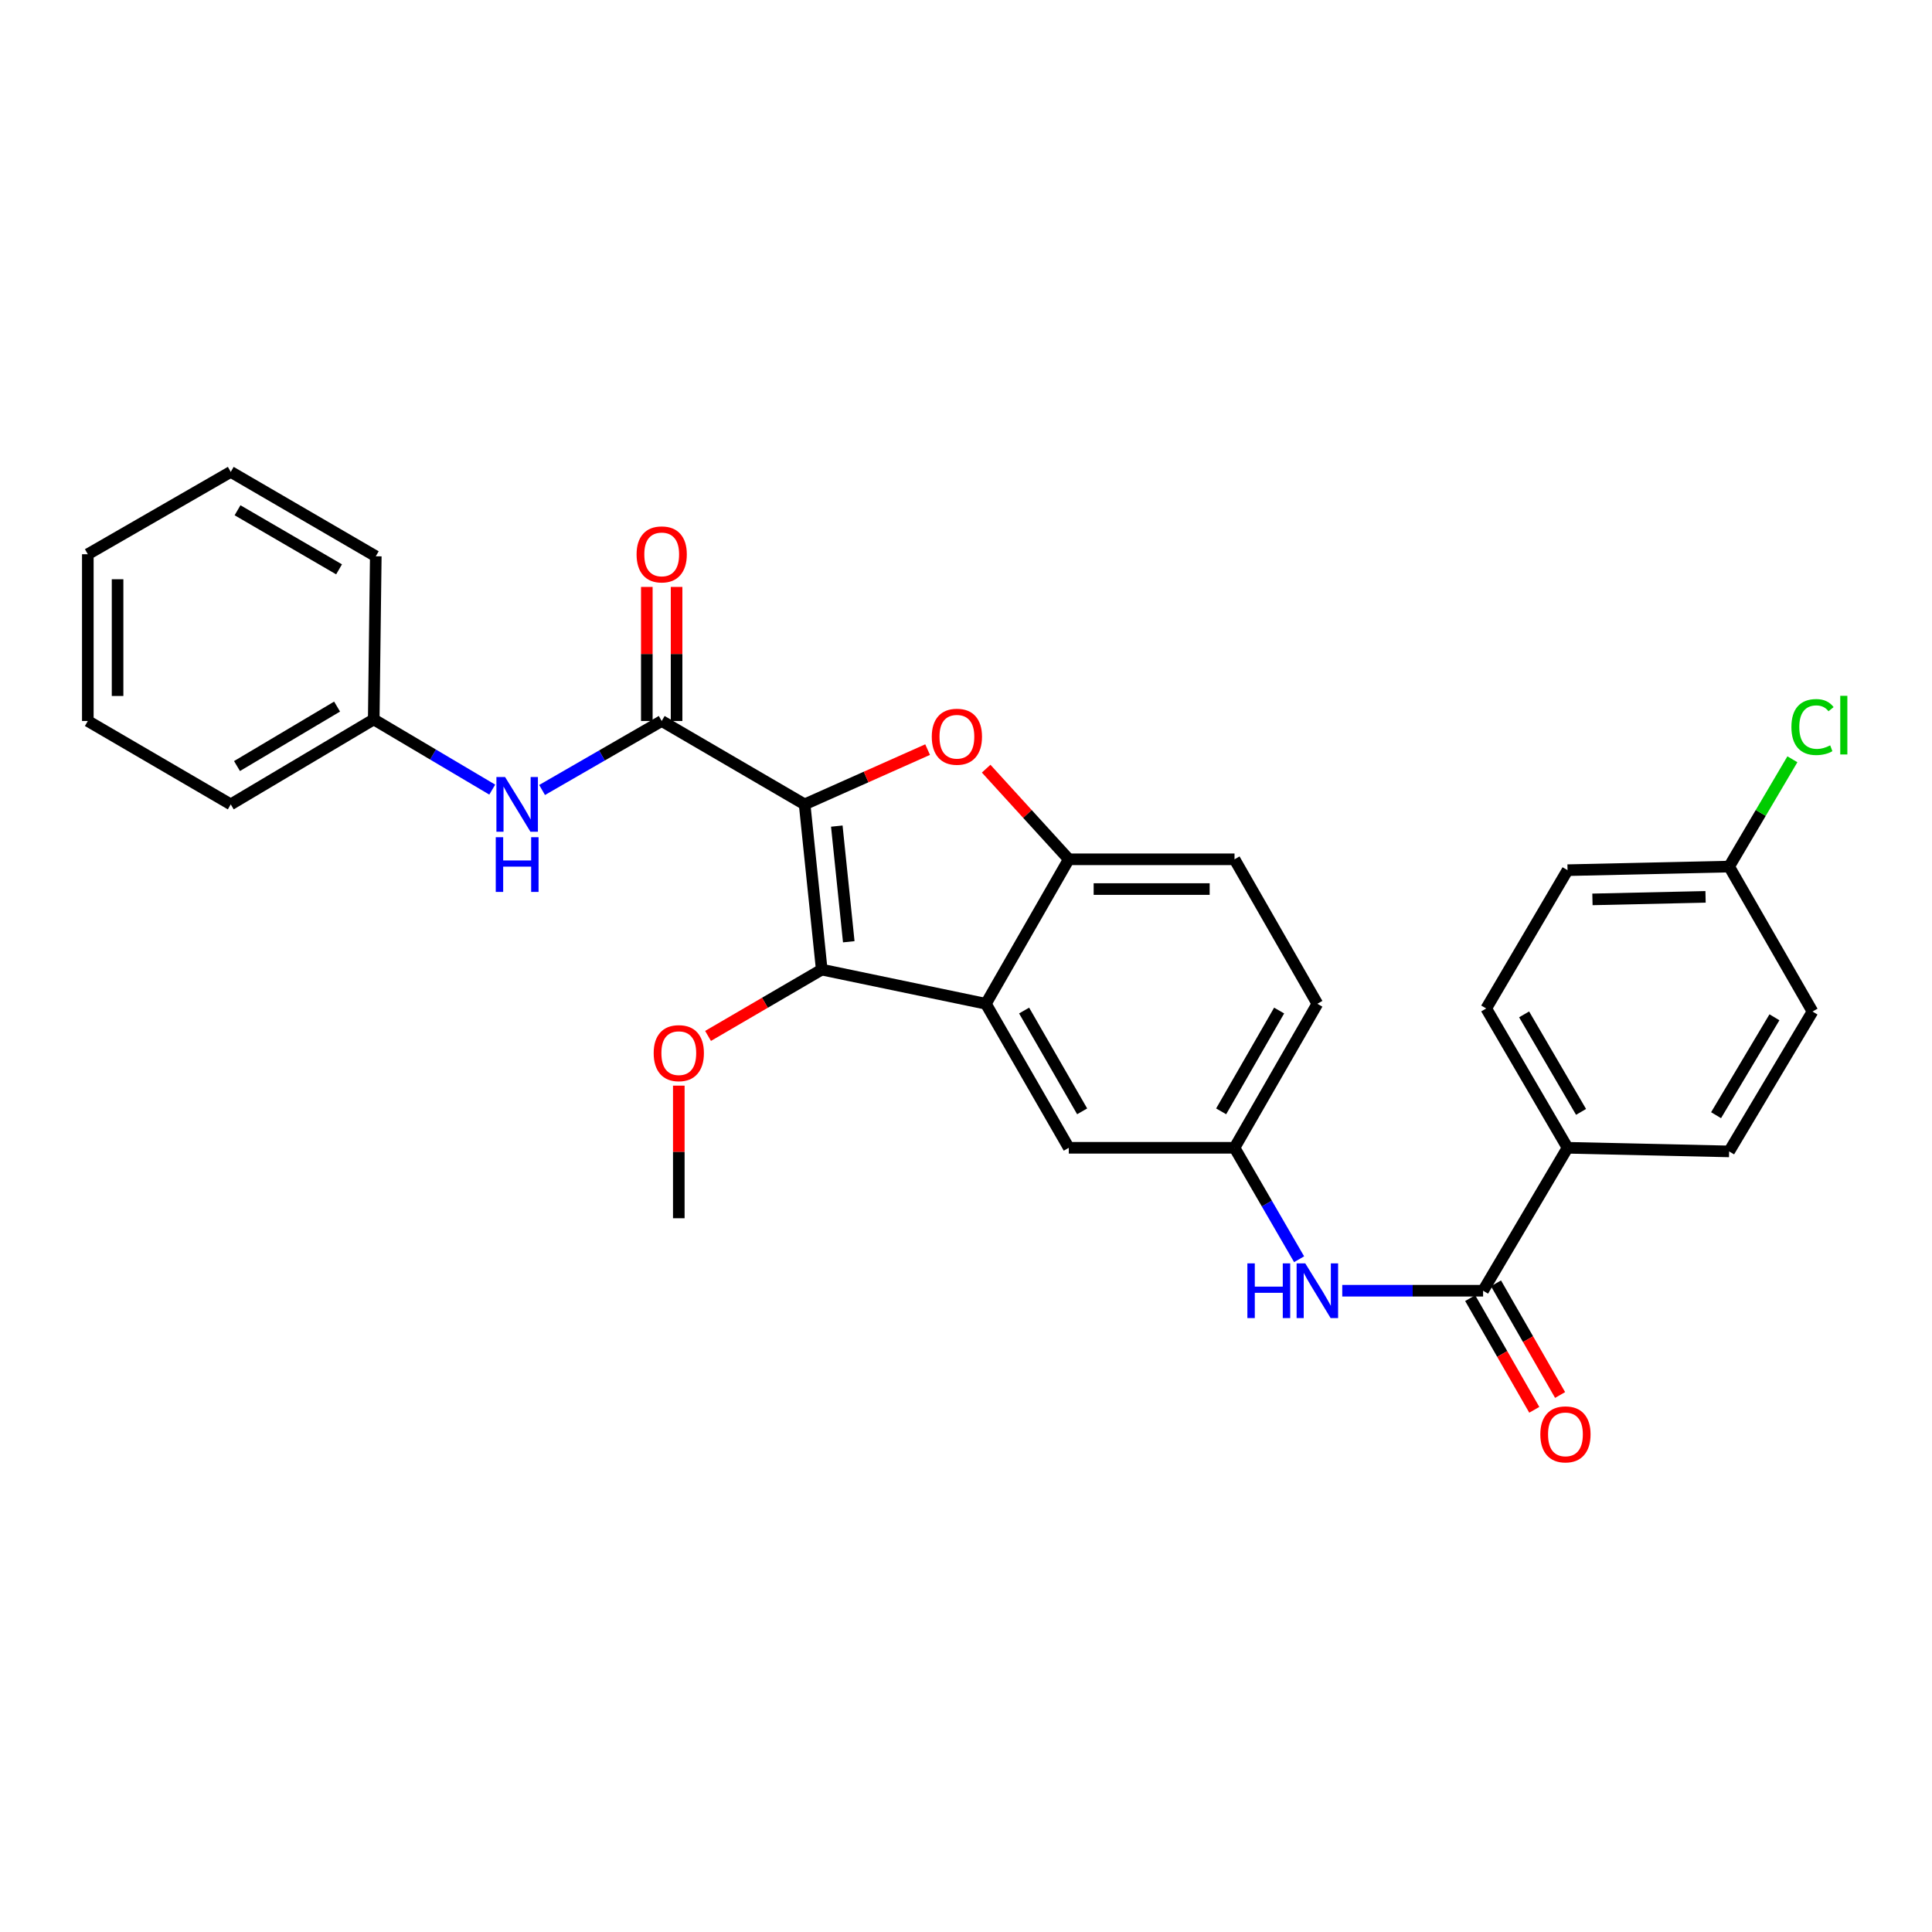 <?xml version='1.0' encoding='iso-8859-1'?>
<svg version='1.1' baseProfile='full'
              xmlns='http://www.w3.org/2000/svg'
                      xmlns:rdkit='http://www.rdkit.org/xml'
                      xmlns:xlink='http://www.w3.org/1999/xlink'
                  xml:space='preserve'
width='1000px' height='1000px' viewBox='0 0 1000 1000'>
<!-- END OF HEADER -->
<rect style='opacity:1.0;fill:#FFFFFF;stroke:none' width='1000' height='1000' x='0' y='0'> </rect>
<path class='bond-0' d='M 416.477,416.342 L 425.326,501.868' style='fill:none;fill-rule:evenodd;stroke:#000000;stroke-width:6px;stroke-linecap:butt;stroke-linejoin:miter;stroke-opacity:1' />
<path class='bond-0' d='M 433.127,427.585 L 439.321,487.454' style='fill:none;fill-rule:evenodd;stroke:#000000;stroke-width:6px;stroke-linecap:butt;stroke-linejoin:miter;stroke-opacity:1' />
<path class='bond-1' d='M 416.477,416.342 L 448.303,402.169' style='fill:none;fill-rule:evenodd;stroke:#000000;stroke-width:6px;stroke-linecap:butt;stroke-linejoin:miter;stroke-opacity:1' />
<path class='bond-1' d='M 448.303,402.169 L 480.129,387.996' style='fill:none;fill-rule:evenodd;stroke:#FF0000;stroke-width:6px;stroke-linecap:butt;stroke-linejoin:miter;stroke-opacity:1' />
<path class='bond-3' d='M 416.477,416.342 L 342.495,373.185' style='fill:none;fill-rule:evenodd;stroke:#000000;stroke-width:6px;stroke-linecap:butt;stroke-linejoin:miter;stroke-opacity:1' />
<path class='bond-2' d='M 425.326,501.868 L 510.296,519.557' style='fill:none;fill-rule:evenodd;stroke:#000000;stroke-width:6px;stroke-linecap:butt;stroke-linejoin:miter;stroke-opacity:1' />
<path class='bond-14' d='M 425.326,501.868 L 395.905,519.03' style='fill:none;fill-rule:evenodd;stroke:#000000;stroke-width:6px;stroke-linecap:butt;stroke-linejoin:miter;stroke-opacity:1' />
<path class='bond-14' d='M 395.905,519.03 L 366.485,536.192' style='fill:none;fill-rule:evenodd;stroke:#FF0000;stroke-width:6px;stroke-linecap:butt;stroke-linejoin:miter;stroke-opacity:1' />
<path class='bond-4' d='M 510.435,397.861 L 531.82,421.316' style='fill:none;fill-rule:evenodd;stroke:#FF0000;stroke-width:6px;stroke-linecap:butt;stroke-linejoin:miter;stroke-opacity:1' />
<path class='bond-4' d='M 531.82,421.316 L 553.205,444.77' style='fill:none;fill-rule:evenodd;stroke:#000000;stroke-width:6px;stroke-linecap:butt;stroke-linejoin:miter;stroke-opacity:1' />
<path class='bond-8' d='M 510.296,519.557 L 553.205,594.095' style='fill:none;fill-rule:evenodd;stroke:#000000;stroke-width:6px;stroke-linecap:butt;stroke-linejoin:miter;stroke-opacity:1' />
<path class='bond-8' d='M 530.082,523.053 L 560.118,575.229' style='fill:none;fill-rule:evenodd;stroke:#000000;stroke-width:6px;stroke-linecap:butt;stroke-linejoin:miter;stroke-opacity:1' />
<path class='bond-29' d='M 510.296,519.557 L 553.205,444.77' style='fill:none;fill-rule:evenodd;stroke:#000000;stroke-width:6px;stroke-linecap:butt;stroke-linejoin:miter;stroke-opacity:1' />
<path class='bond-6' d='M 342.495,373.185 L 311.539,391.042' style='fill:none;fill-rule:evenodd;stroke:#000000;stroke-width:6px;stroke-linecap:butt;stroke-linejoin:miter;stroke-opacity:1' />
<path class='bond-6' d='M 311.539,391.042 L 280.582,408.9' style='fill:none;fill-rule:evenodd;stroke:#0000FF;stroke-width:6px;stroke-linecap:butt;stroke-linejoin:miter;stroke-opacity:1' />
<path class='bond-11' d='M 350.197,373.185 L 350.197,338.487' style='fill:none;fill-rule:evenodd;stroke:#000000;stroke-width:6px;stroke-linecap:butt;stroke-linejoin:miter;stroke-opacity:1' />
<path class='bond-11' d='M 350.197,338.487 L 350.197,303.789' style='fill:none;fill-rule:evenodd;stroke:#FF0000;stroke-width:6px;stroke-linecap:butt;stroke-linejoin:miter;stroke-opacity:1' />
<path class='bond-11' d='M 334.793,373.185 L 334.793,338.487' style='fill:none;fill-rule:evenodd;stroke:#000000;stroke-width:6px;stroke-linecap:butt;stroke-linejoin:miter;stroke-opacity:1' />
<path class='bond-11' d='M 334.793,338.487 L 334.793,303.789' style='fill:none;fill-rule:evenodd;stroke:#FF0000;stroke-width:6px;stroke-linecap:butt;stroke-linejoin:miter;stroke-opacity:1' />
<path class='bond-13' d='M 553.205,444.77 L 638.988,444.77' style='fill:none;fill-rule:evenodd;stroke:#000000;stroke-width:6px;stroke-linecap:butt;stroke-linejoin:miter;stroke-opacity:1' />
<path class='bond-13' d='M 566.072,460.174 L 626.12,460.174' style='fill:none;fill-rule:evenodd;stroke:#000000;stroke-width:6px;stroke-linecap:butt;stroke-linejoin:miter;stroke-opacity:1' />
<path class='bond-5' d='M 767.646,668.077 L 731.196,668.077' style='fill:none;fill-rule:evenodd;stroke:#000000;stroke-width:6px;stroke-linecap:butt;stroke-linejoin:miter;stroke-opacity:1' />
<path class='bond-5' d='M 731.196,668.077 L 694.747,668.077' style='fill:none;fill-rule:evenodd;stroke:#0000FF;stroke-width:6px;stroke-linecap:butt;stroke-linejoin:miter;stroke-opacity:1' />
<path class='bond-9' d='M 767.646,668.077 L 811.359,594.095' style='fill:none;fill-rule:evenodd;stroke:#000000;stroke-width:6px;stroke-linecap:butt;stroke-linejoin:miter;stroke-opacity:1' />
<path class='bond-12' d='M 760.966,671.911 L 777.555,700.813' style='fill:none;fill-rule:evenodd;stroke:#000000;stroke-width:6px;stroke-linecap:butt;stroke-linejoin:miter;stroke-opacity:1' />
<path class='bond-12' d='M 777.555,700.813 L 794.144,729.715' style='fill:none;fill-rule:evenodd;stroke:#FF0000;stroke-width:6px;stroke-linecap:butt;stroke-linejoin:miter;stroke-opacity:1' />
<path class='bond-12' d='M 774.325,664.243 L 790.914,693.145' style='fill:none;fill-rule:evenodd;stroke:#000000;stroke-width:6px;stroke-linecap:butt;stroke-linejoin:miter;stroke-opacity:1' />
<path class='bond-12' d='M 790.914,693.145 L 807.504,722.047' style='fill:none;fill-rule:evenodd;stroke:#FF0000;stroke-width:6px;stroke-linecap:butt;stroke-linejoin:miter;stroke-opacity:1' />
<path class='bond-17' d='M 254.786,408.703 L 224.115,390.537' style='fill:none;fill-rule:evenodd;stroke:#0000FF;stroke-width:6px;stroke-linecap:butt;stroke-linejoin:miter;stroke-opacity:1' />
<path class='bond-17' d='M 224.115,390.537 L 193.444,372.372' style='fill:none;fill-rule:evenodd;stroke:#000000;stroke-width:6px;stroke-linecap:butt;stroke-linejoin:miter;stroke-opacity:1' />
<path class='bond-7' d='M 672.417,651.779 L 655.703,622.937' style='fill:none;fill-rule:evenodd;stroke:#0000FF;stroke-width:6px;stroke-linecap:butt;stroke-linejoin:miter;stroke-opacity:1' />
<path class='bond-7' d='M 655.703,622.937 L 638.988,594.095' style='fill:none;fill-rule:evenodd;stroke:#000000;stroke-width:6px;stroke-linecap:butt;stroke-linejoin:miter;stroke-opacity:1' />
<path class='bond-10' d='M 553.205,594.095 L 638.988,594.095' style='fill:none;fill-rule:evenodd;stroke:#000000;stroke-width:6px;stroke-linecap:butt;stroke-linejoin:miter;stroke-opacity:1' />
<path class='bond-15' d='M 811.359,594.095 L 769.263,521.987' style='fill:none;fill-rule:evenodd;stroke:#000000;stroke-width:6px;stroke-linecap:butt;stroke-linejoin:miter;stroke-opacity:1' />
<path class='bond-15' d='M 818.347,575.513 L 788.88,525.037' style='fill:none;fill-rule:evenodd;stroke:#000000;stroke-width:6px;stroke-linecap:butt;stroke-linejoin:miter;stroke-opacity:1' />
<path class='bond-16' d='M 811.359,594.095 L 894.994,595.969' style='fill:none;fill-rule:evenodd;stroke:#000000;stroke-width:6px;stroke-linecap:butt;stroke-linejoin:miter;stroke-opacity:1' />
<path class='bond-30' d='M 638.988,594.095 L 681.862,519.557' style='fill:none;fill-rule:evenodd;stroke:#000000;stroke-width:6px;stroke-linecap:butt;stroke-linejoin:miter;stroke-opacity:1' />
<path class='bond-30' d='M 632.066,575.234 L 662.078,523.057' style='fill:none;fill-rule:evenodd;stroke:#000000;stroke-width:6px;stroke-linecap:butt;stroke-linejoin:miter;stroke-opacity:1' />
<path class='bond-18' d='M 638.988,444.77 L 681.862,519.557' style='fill:none;fill-rule:evenodd;stroke:#000000;stroke-width:6px;stroke-linecap:butt;stroke-linejoin:miter;stroke-opacity:1' />
<path class='bond-23' d='M 351.344,561.923 L 351.344,596.242' style='fill:none;fill-rule:evenodd;stroke:#FF0000;stroke-width:6px;stroke-linecap:butt;stroke-linejoin:miter;stroke-opacity:1' />
<path class='bond-23' d='M 351.344,596.242 L 351.344,630.56' style='fill:none;fill-rule:evenodd;stroke:#000000;stroke-width:6px;stroke-linecap:butt;stroke-linejoin:miter;stroke-opacity:1' />
<path class='bond-21' d='M 769.263,521.987 L 811.359,450.401' style='fill:none;fill-rule:evenodd;stroke:#000000;stroke-width:6px;stroke-linecap:butt;stroke-linejoin:miter;stroke-opacity:1' />
<path class='bond-20' d='M 894.994,595.969 L 938.151,523.579' style='fill:none;fill-rule:evenodd;stroke:#000000;stroke-width:6px;stroke-linecap:butt;stroke-linejoin:miter;stroke-opacity:1' />
<path class='bond-20' d='M 888.236,577.223 L 918.446,526.55' style='fill:none;fill-rule:evenodd;stroke:#000000;stroke-width:6px;stroke-linecap:butt;stroke-linejoin:miter;stroke-opacity:1' />
<path class='bond-24' d='M 193.444,372.372 L 119.437,416.342' style='fill:none;fill-rule:evenodd;stroke:#000000;stroke-width:6px;stroke-linecap:butt;stroke-linejoin:miter;stroke-opacity:1' />
<path class='bond-24' d='M 174.475,365.724 L 122.67,396.503' style='fill:none;fill-rule:evenodd;stroke:#000000;stroke-width:6px;stroke-linecap:butt;stroke-linejoin:miter;stroke-opacity:1' />
<path class='bond-25' d='M 193.444,372.372 L 194.505,287.932' style='fill:none;fill-rule:evenodd;stroke:#000000;stroke-width:6px;stroke-linecap:butt;stroke-linejoin:miter;stroke-opacity:1' />
<path class='bond-19' d='M 894.994,448.536 L 938.151,523.579' style='fill:none;fill-rule:evenodd;stroke:#000000;stroke-width:6px;stroke-linecap:butt;stroke-linejoin:miter;stroke-opacity:1' />
<path class='bond-22' d='M 894.994,448.536 L 911.365,420.766' style='fill:none;fill-rule:evenodd;stroke:#000000;stroke-width:6px;stroke-linecap:butt;stroke-linejoin:miter;stroke-opacity:1' />
<path class='bond-22' d='M 911.365,420.766 L 927.737,392.997' style='fill:none;fill-rule:evenodd;stroke:#00CC00;stroke-width:6px;stroke-linecap:butt;stroke-linejoin:miter;stroke-opacity:1' />
<path class='bond-32' d='M 894.994,448.536 L 811.359,450.401' style='fill:none;fill-rule:evenodd;stroke:#000000;stroke-width:6px;stroke-linecap:butt;stroke-linejoin:miter;stroke-opacity:1' />
<path class='bond-32' d='M 882.792,464.216 L 824.247,465.522' style='fill:none;fill-rule:evenodd;stroke:#000000;stroke-width:6px;stroke-linecap:butt;stroke-linejoin:miter;stroke-opacity:1' />
<path class='bond-26' d='M 119.437,416.342 L 45.455,373.185' style='fill:none;fill-rule:evenodd;stroke:#000000;stroke-width:6px;stroke-linecap:butt;stroke-linejoin:miter;stroke-opacity:1' />
<path class='bond-27' d='M 194.505,287.932 L 119.437,244.245' style='fill:none;fill-rule:evenodd;stroke:#000000;stroke-width:6px;stroke-linecap:butt;stroke-linejoin:miter;stroke-opacity:1' />
<path class='bond-27' d='M 175.497,294.692 L 122.949,264.111' style='fill:none;fill-rule:evenodd;stroke:#000000;stroke-width:6px;stroke-linecap:butt;stroke-linejoin:miter;stroke-opacity:1' />
<path class='bond-31' d='M 45.455,373.185 L 45.455,286.871' style='fill:none;fill-rule:evenodd;stroke:#000000;stroke-width:6px;stroke-linecap:butt;stroke-linejoin:miter;stroke-opacity:1' />
<path class='bond-31' d='M 60.858,360.238 L 60.858,299.818' style='fill:none;fill-rule:evenodd;stroke:#000000;stroke-width:6px;stroke-linecap:butt;stroke-linejoin:miter;stroke-opacity:1' />
<path class='bond-28' d='M 119.437,244.245 L 45.455,286.871' style='fill:none;fill-rule:evenodd;stroke:#000000;stroke-width:6px;stroke-linecap:butt;stroke-linejoin:miter;stroke-opacity:1' />
<path  class='atom-2' d='M 482.286 381.326
Q 482.286 374.526, 485.646 370.726
Q 489.006 366.926, 495.286 366.926
Q 501.566 366.926, 504.926 370.726
Q 508.286 374.526, 508.286 381.326
Q 508.286 388.206, 504.886 392.126
Q 501.486 396.006, 495.286 396.006
Q 489.046 396.006, 485.646 392.126
Q 482.286 388.246, 482.286 381.326
M 495.286 392.806
Q 499.606 392.806, 501.926 389.926
Q 504.286 387.006, 504.286 381.326
Q 504.286 375.766, 501.926 372.966
Q 499.606 370.126, 495.286 370.126
Q 490.966 370.126, 488.606 372.926
Q 486.286 375.726, 486.286 381.326
Q 486.286 387.046, 488.606 389.926
Q 490.966 392.806, 495.286 392.806
' fill='#FF0000'/>
<path  class='atom-7' d='M 261.423 402.182
L 270.703 417.182
Q 271.623 418.662, 273.103 421.342
Q 274.583 424.022, 274.663 424.182
L 274.663 402.182
L 278.423 402.182
L 278.423 430.502
L 274.543 430.502
L 264.583 414.102
Q 263.423 412.182, 262.183 409.982
Q 260.983 407.782, 260.623 407.102
L 260.623 430.502
L 256.943 430.502
L 256.943 402.182
L 261.423 402.182
' fill='#0000FF'/>
<path  class='atom-7' d='M 256.603 433.334
L 260.443 433.334
L 260.443 445.374
L 274.923 445.374
L 274.923 433.334
L 278.763 433.334
L 278.763 461.654
L 274.923 461.654
L 274.923 448.574
L 260.443 448.574
L 260.443 461.654
L 256.603 461.654
L 256.603 433.334
' fill='#0000FF'/>
<path  class='atom-8' d='M 645.642 653.917
L 649.482 653.917
L 649.482 665.957
L 663.962 665.957
L 663.962 653.917
L 667.802 653.917
L 667.802 682.237
L 663.962 682.237
L 663.962 669.157
L 649.482 669.157
L 649.482 682.237
L 645.642 682.237
L 645.642 653.917
' fill='#0000FF'/>
<path  class='atom-8' d='M 675.602 653.917
L 684.882 668.917
Q 685.802 670.397, 687.282 673.077
Q 688.762 675.757, 688.842 675.917
L 688.842 653.917
L 692.602 653.917
L 692.602 682.237
L 688.722 682.237
L 678.762 665.837
Q 677.602 663.917, 676.362 661.717
Q 675.162 659.517, 674.802 658.837
L 674.802 682.237
L 671.122 682.237
L 671.122 653.917
L 675.602 653.917
' fill='#0000FF'/>
<path  class='atom-12' d='M 329.495 286.951
Q 329.495 280.151, 332.855 276.351
Q 336.215 272.551, 342.495 272.551
Q 348.775 272.551, 352.135 276.351
Q 355.495 280.151, 355.495 286.951
Q 355.495 293.831, 352.095 297.751
Q 348.695 301.631, 342.495 301.631
Q 336.255 301.631, 332.855 297.751
Q 329.495 293.871, 329.495 286.951
M 342.495 298.431
Q 346.815 298.431, 349.135 295.551
Q 351.495 292.631, 351.495 286.951
Q 351.495 281.391, 349.135 278.591
Q 346.815 275.751, 342.495 275.751
Q 338.175 275.751, 335.815 278.551
Q 333.495 281.351, 333.495 286.951
Q 333.495 292.671, 335.815 295.551
Q 338.175 298.431, 342.495 298.431
' fill='#FF0000'/>
<path  class='atom-13' d='M 797.272 742.422
Q 797.272 735.622, 800.632 731.822
Q 803.992 728.022, 810.272 728.022
Q 816.552 728.022, 819.912 731.822
Q 823.272 735.622, 823.272 742.422
Q 823.272 749.302, 819.872 753.222
Q 816.472 757.102, 810.272 757.102
Q 804.032 757.102, 800.632 753.222
Q 797.272 749.342, 797.272 742.422
M 810.272 753.902
Q 814.592 753.902, 816.912 751.022
Q 819.272 748.102, 819.272 742.422
Q 819.272 736.862, 816.912 734.062
Q 814.592 731.222, 810.272 731.222
Q 805.952 731.222, 803.592 734.022
Q 801.272 736.822, 801.272 742.422
Q 801.272 748.142, 803.592 751.022
Q 805.952 753.902, 810.272 753.902
' fill='#FF0000'/>
<path  class='atom-15' d='M 338.344 545.105
Q 338.344 538.305, 341.704 534.505
Q 345.064 530.705, 351.344 530.705
Q 357.624 530.705, 360.984 534.505
Q 364.344 538.305, 364.344 545.105
Q 364.344 551.985, 360.944 555.905
Q 357.544 559.785, 351.344 559.785
Q 345.104 559.785, 341.704 555.905
Q 338.344 552.025, 338.344 545.105
M 351.344 556.585
Q 355.664 556.585, 357.984 553.705
Q 360.344 550.785, 360.344 545.105
Q 360.344 539.545, 357.984 536.745
Q 355.664 533.905, 351.344 533.905
Q 347.024 533.905, 344.664 536.705
Q 342.344 539.505, 342.344 545.105
Q 342.344 550.825, 344.664 553.705
Q 347.024 556.585, 351.344 556.585
' fill='#FF0000'/>
<path  class='atom-23' d='M 927.231 376.313
Q 927.231 369.273, 930.511 365.593
Q 933.831 361.873, 940.111 361.873
Q 945.951 361.873, 949.071 365.993
L 946.431 368.153
Q 944.151 365.153, 940.111 365.153
Q 935.831 365.153, 933.551 368.033
Q 931.311 370.873, 931.311 376.313
Q 931.311 381.913, 933.631 384.793
Q 935.991 387.673, 940.551 387.673
Q 943.671 387.673, 947.311 385.793
L 948.431 388.793
Q 946.951 389.753, 944.711 390.313
Q 942.471 390.873, 939.991 390.873
Q 933.831 390.873, 930.511 387.113
Q 927.231 383.353, 927.231 376.313
' fill='#00CC00'/>
<path  class='atom-23' d='M 952.511 360.153
L 956.191 360.153
L 956.191 390.513
L 952.511 390.513
L 952.511 360.153
' fill='#00CC00'/>
</svg>
